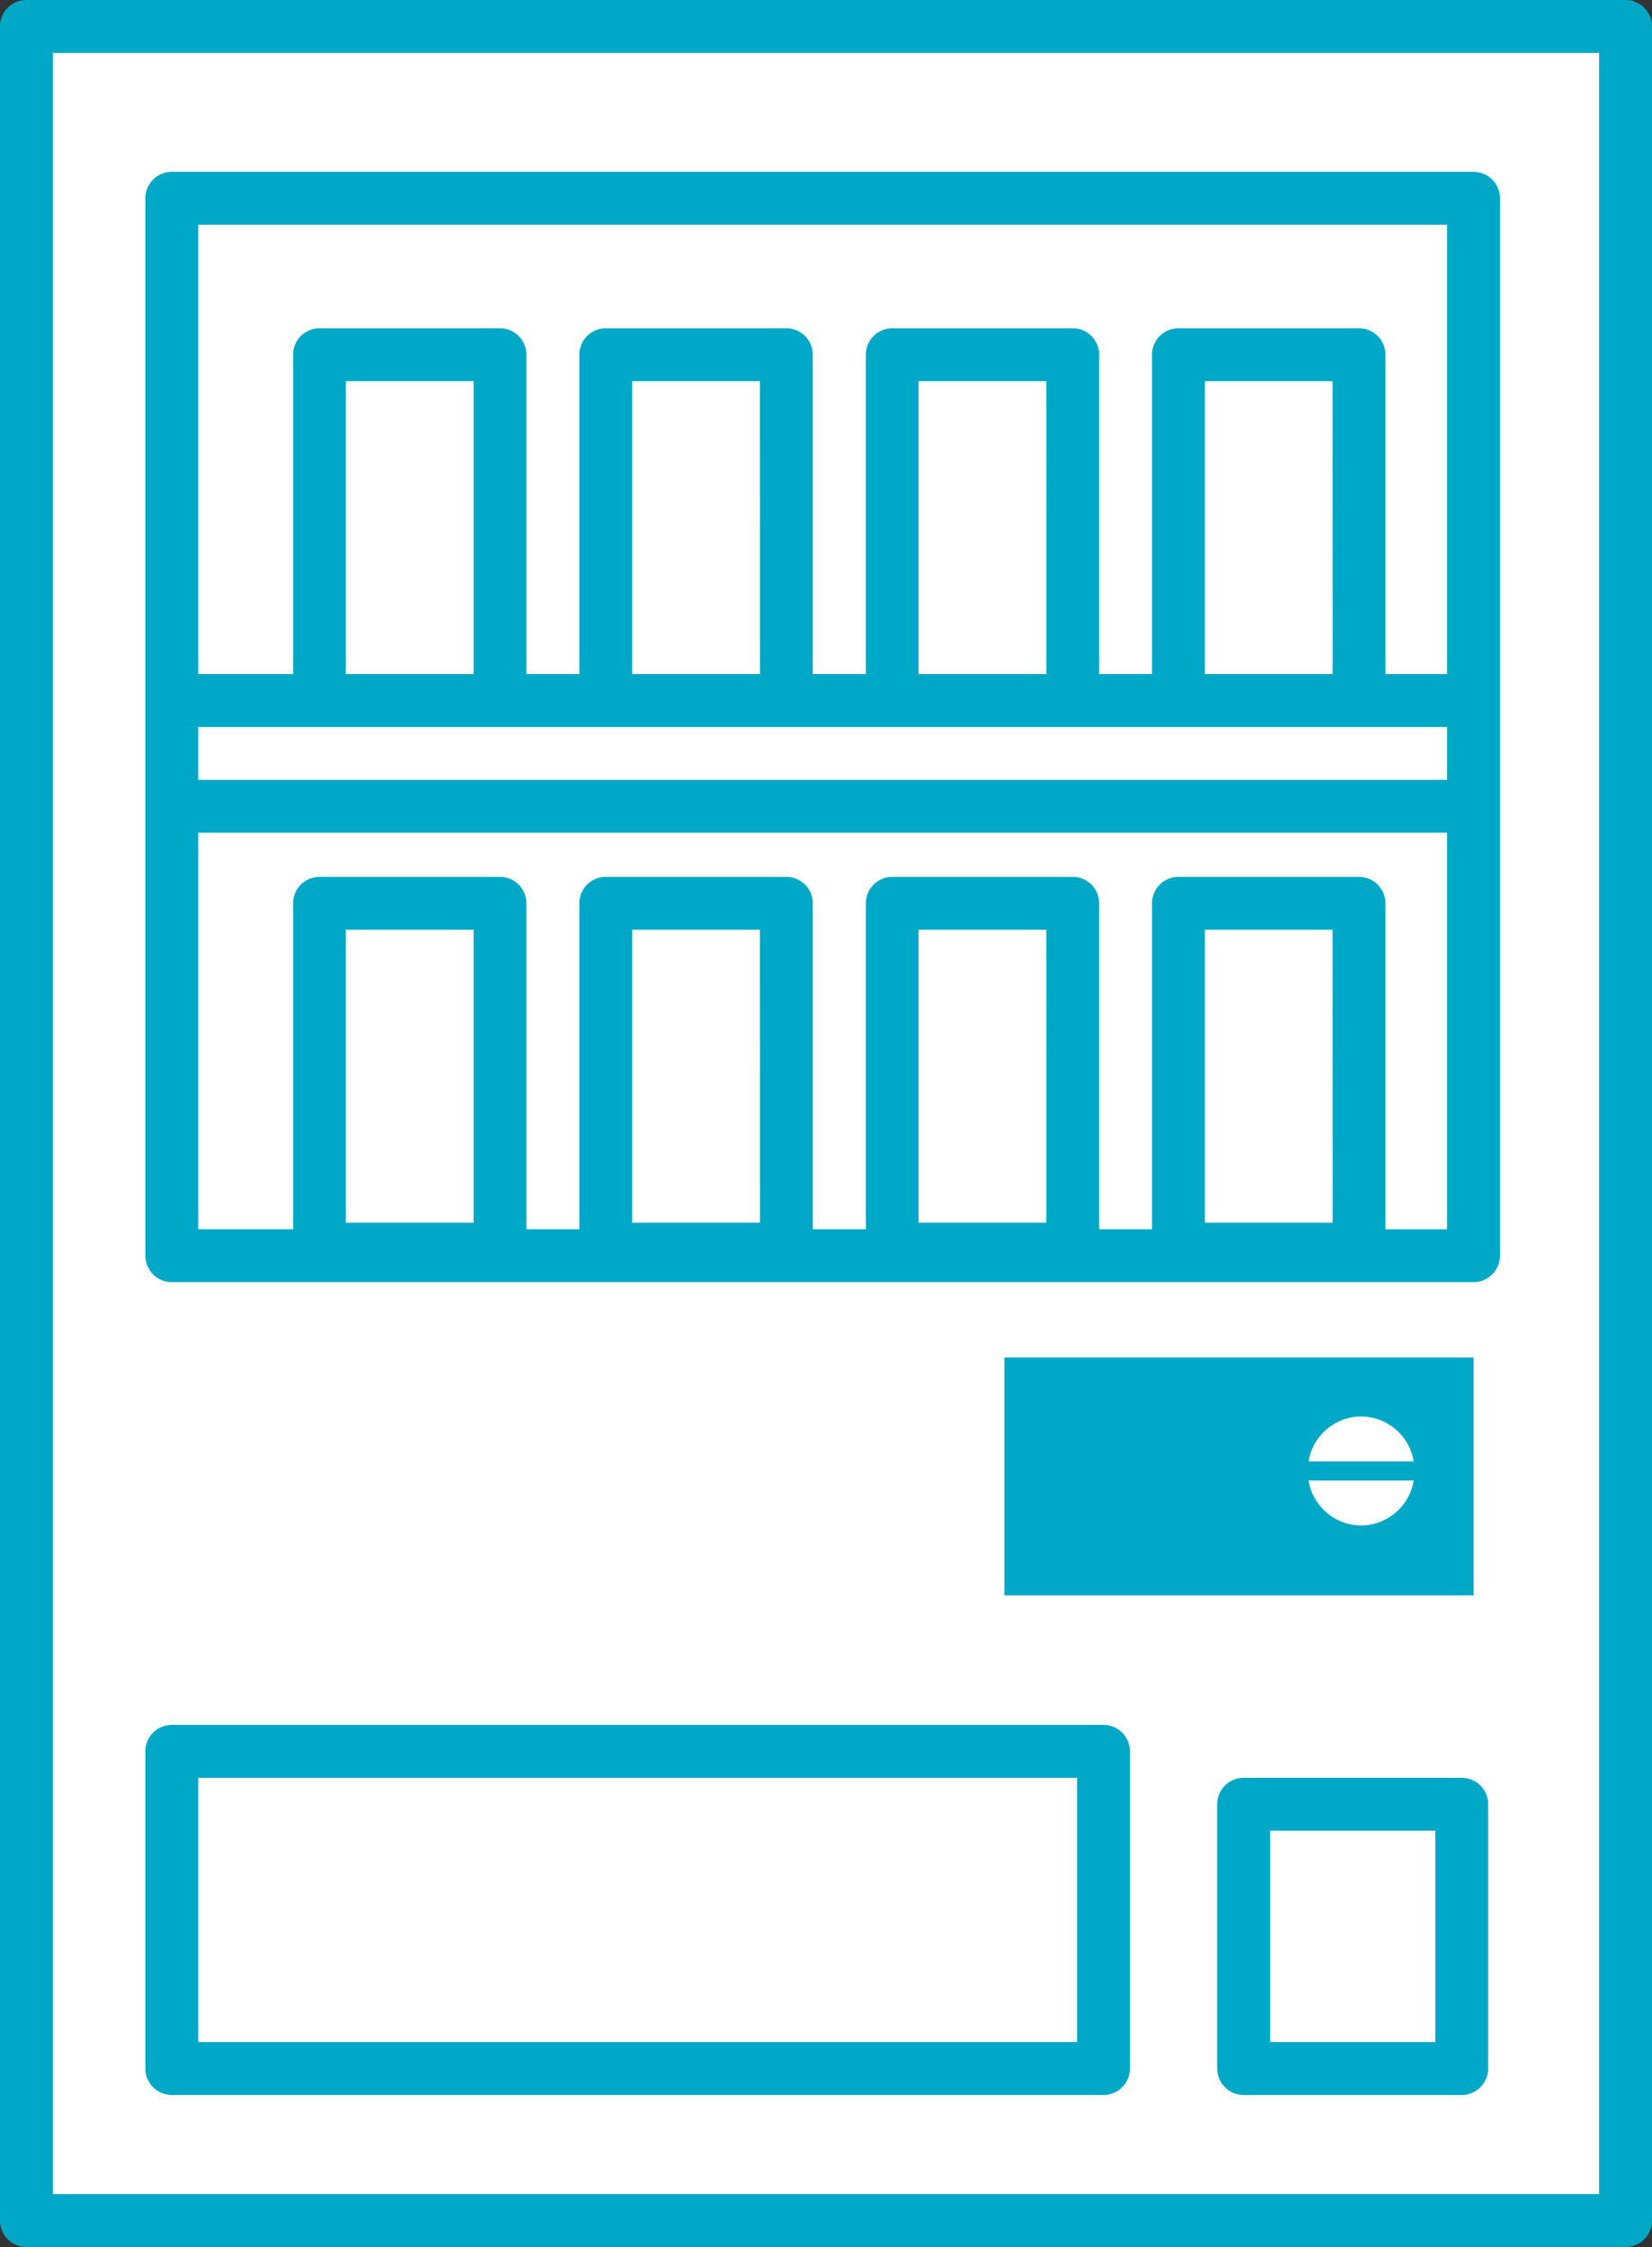 <svg xmlns="http://www.w3.org/2000/svg" width="49.323" height="67.079" viewBox="0 0 49.323 67.079"><rect x="0" y="0" width="49.323" height="67.079" fill="#333333" stroke="none"/><rect width="48" height="66" transform="translate(0.857 0.397)" fill="#fff"/><g transform="translate(0 0)"><path d="M48.534,0H.789A.789.789,0,0,0,0,.789v65.5a.789.789,0,0,0,.789.789H48.534a.789.789,0,0,0,.789-.789V.789A.789.789,0,0,0,48.534,0M1.578,1.578H47.745V65.5H1.578Z" transform="translate(0)" fill="#00a8c7"/><path d="M67.714,32.731a.8.8,0,0,0-.558-.231H28.289a.789.789,0,0,0-.789.789V64.856a.789.789,0,0,0,.789.789H67.156a.789.789,0,0,0,.789-.789V33.289a.8.8,0,0,0-.231-.558m-1.347,1.347V47.494H64.525V37.959a.789.789,0,0,0-.789-.789H58.344a.789.789,0,0,0-.789.789v9.535H55.978V37.959a.789.789,0,0,0-.789-.789H49.8a.789.789,0,0,0-.789.789v9.535H47.427V37.959a.789.789,0,0,0-.789-.789H41.246a.789.789,0,0,0-.789.789v9.535h-1.58V37.959a.789.789,0,0,0-.789-.789H32.7a.789.789,0,0,0-.789.789v9.535H29.078V34.078ZM37.3,47.494H33.485V38.749H37.3Zm8.55,0H42.035V38.749h3.813Zm8.551,0H50.586V38.749H54.4Zm8.547,0H59.133V38.749h3.813ZM37.3,63.871H33.485V55.125H37.3Zm8.55,0H42.035V55.125h3.813Zm8.551,0H50.586V55.125H54.4Zm8.547,0H59.133V55.125h3.813Zm1.347-10.093a.8.8,0,0,0-.558-.231H58.344a.789.789,0,0,0-.789.789v9.73H55.978v-9.73a.789.789,0,0,0-.789-.789H49.8a.789.789,0,0,0-.789.789v9.73H47.427v-9.73a.789.789,0,0,0-.789-.789H41.246a.789.789,0,0,0-.789.789v9.73h-1.58v-9.73a.789.789,0,0,0-.789-.789H32.7a.789.789,0,0,0-.789.789v9.73H29.078V52.229H66.367V64.067H64.525v-9.73a.8.8,0,0,0-.231-.558M29.078,50.651V49.073H66.367v1.578Z" transform="translate(-23.16 -27.37)" fill="#00a8c7"/><path d="M56.107,326.25H28.289a.789.789,0,0,0-.789.789v9.47a.789.789,0,0,0,.789.789H56.107a.789.789,0,0,0,.789-.789v-9.47a.789.789,0,0,0-.789-.789m-27.029,1.578h26.24v7.892H29.078Z" transform="translate(-23.16 -274.757)" fill="#00a8c7"/><path d="M237.554,336.25h-6.511a.789.789,0,0,0-.789.789v7.892a.79.79,0,0,0,.789.789h6.511a.79.79,0,0,0,.789-.789v-7.892a.789.789,0,0,0-.789-.789m-5.721,1.578h4.932v6.313h-4.932Z" transform="translate(-193.912 -283.178)" fill="#00a8c7"/><path d="M204.008,256.768H190v7.1h14.008Zm-3.357,1.759a1.6,1.6,0,0,1,1.569,1.341h-3.138a1.6,1.6,0,0,1,1.569-1.341m0,3.255a1.607,1.607,0,0,1-1.571-1.344h3.141a1.607,1.607,0,0,1-1.571,1.344" transform="translate(-160.012 -216.241)" fill="#00a8c7"/></g></svg>